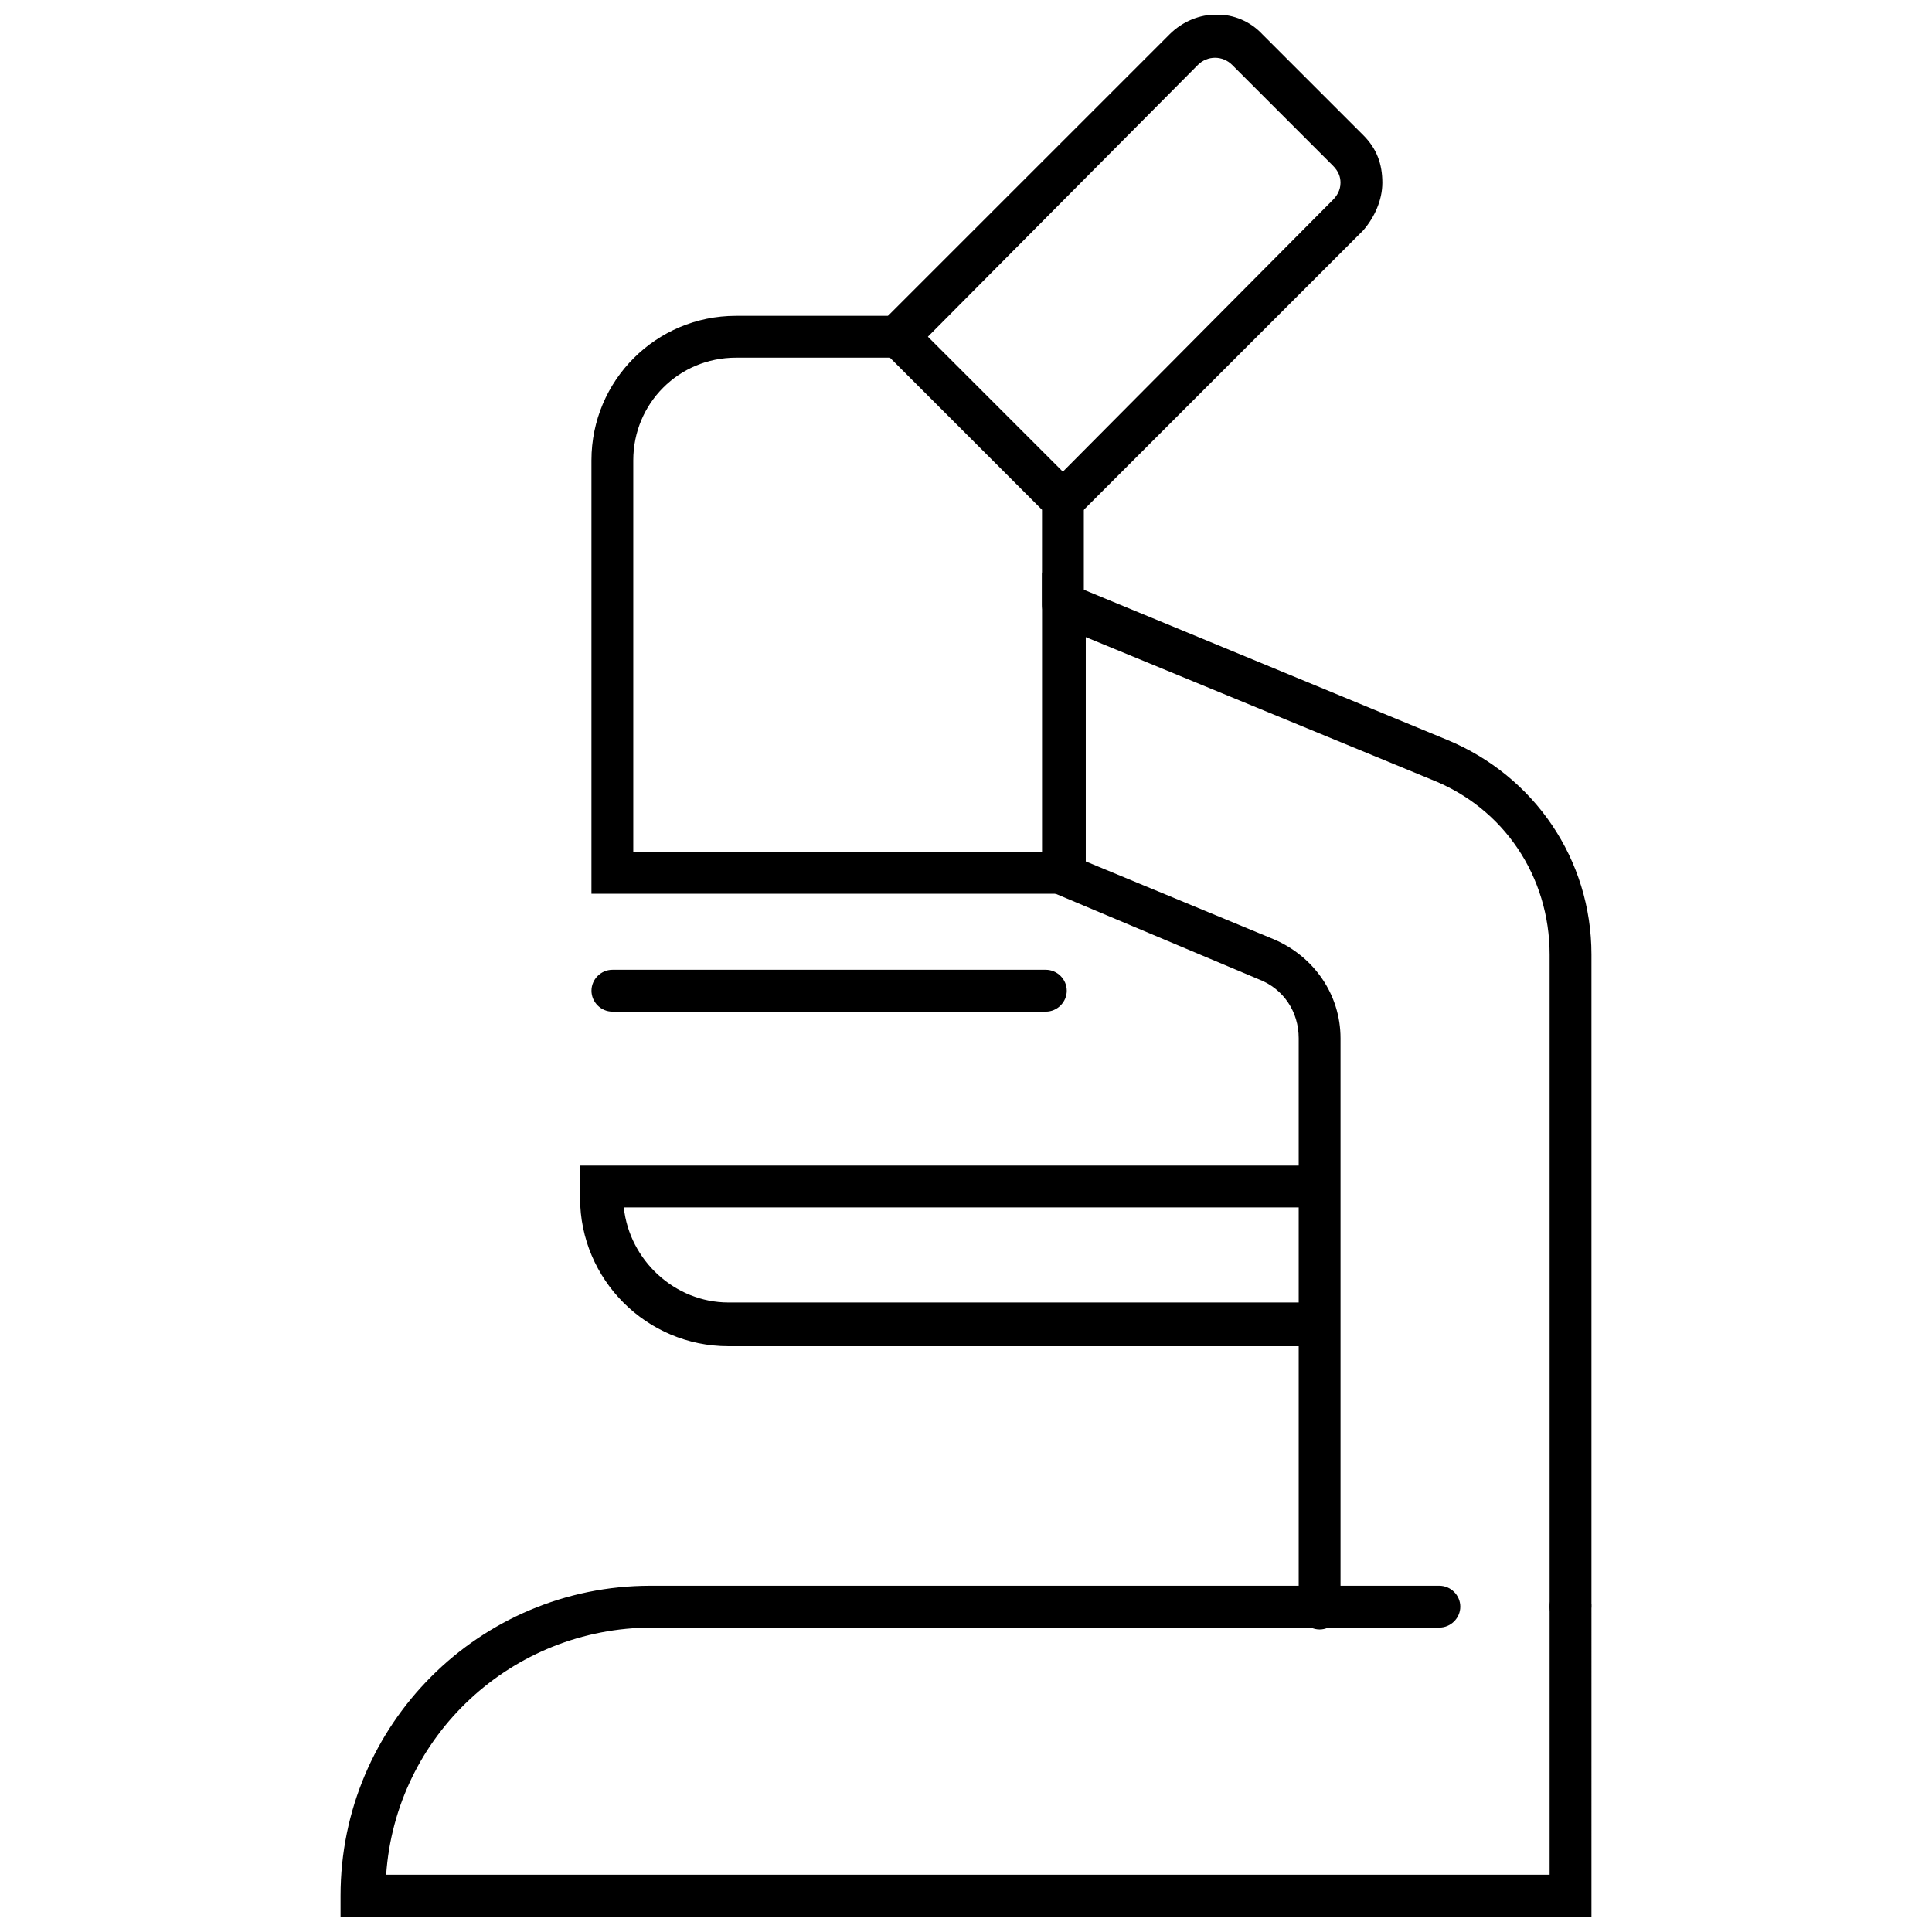 <?xml version="1.0" encoding="UTF-8"?>
<!-- Uploaded to: ICON Repo, www.svgrepo.com, Generator: ICON Repo Mixer Tools -->
<svg width="800px" height="800px" version="1.1" viewBox="144 144 512 512" xmlns="http://www.w3.org/2000/svg">
 <defs>
  <clipPath id="b">
   <path d="m234 564h332v87.902h-332z"/>
  </clipPath>
  <clipPath id="a">
   <path d="m376 148.09h135v134.91h-135z"/>
  </clipPath>
 </defs>
 <g clip-path="url(#b)">
  <path d="m565.75 651.9h-331.5v-5.543c0-45.344 36.777-82.121 82.121-82.121h209.08c3.023 0 5.543 2.519 5.543 5.543s-2.519 5.543-5.543 5.543h-208.58c-37.281 0-68.016 28.719-70.535 65.496h308.33v-71.039c0-3.023 2.519-5.543 5.543-5.543 3.023 0 5.543 2.519 5.543 5.543z"/>
 </g>
 <path d="m560.21 575.32c-3.023 0-5.543-2.519-5.543-5.543v-172.8c0-20.656-12.09-38.793-31.234-46.352l-91.691-37.785v59.449l49.879 20.656c10.578 4.535 17.633 14.609 17.633 26.199v151.14c0 3.023-2.519 5.543-5.543 5.543-3.023 0-5.543-2.519-5.543-5.543v-151.14c0-7.055-4.031-13.098-10.578-15.617l-57.438-24.184v-83.633l107.31 44.336c23.176 9.574 38.289 31.738 38.289 56.93v172.3c-0.004 3.523-2.519 6.043-5.543 6.043z"/>
 <path d="m425.69 380.86h-124.95v-114.87c0-21.16 17.129-38.289 38.289-38.289h45.344l46.855 46.855v29.723c0 3.023-2.519 5.543-5.543 5.543-3.023 0-5.543-2.519-5.543-5.543l0.004-25.188-40.305-40.305h-40.809c-15.113 0-27.207 12.09-27.207 27.207v103.79h113.86c3.023 0 5.543 2.519 5.543 5.543 0 3.019-2.519 5.539-5.543 5.539z"/>
 <g clip-path="url(#a)">
  <path d="m425.69 282.61c-1.512 0-3.023-0.504-4.031-1.512-2.016-2.016-2.016-6.047 0-8.062l75.574-76.07c1.008-1.008 2.016-2.519 2.016-4.535 0-1.512-0.504-3.023-2.016-4.535l-26.703-26.703c-2.519-2.519-6.551-2.519-9.07 0l-75.57 76.078c-2.016 2.016-6.047 2.016-8.062 0s-2.016-6.047 0-8.062l76.078-76.074c7.055-7.055 18.137-7.055 24.688 0l26.703 26.703c3.527 3.527 5.039 7.559 5.039 12.594 0 4.535-2.016 9.07-5.039 12.594l-75.574 75.57c-1.008 1.008-2.519 2.016-4.031 2.016z"/>
 </g>
 <path d="m421.16 412.09h-114.87c-3.023 0-5.543-2.519-5.543-5.543s2.519-5.543 5.543-5.543h114.87c3.023 0 5.543 2.519 5.543 5.543s-2.519 5.543-5.539 5.543z"/>
 <path d="m492.7 500.76h-155.68c-21.664 0-39.297-17.633-39.297-39.297v-8.566h195.48c3.023 0 5.543 2.519 5.543 5.543 0 3.023-2.519 5.543-5.543 5.543l-183.89-0.004c1.512 14.105 13.602 25.191 27.711 25.191h155.68c3.023 0 5.543 2.519 5.543 5.543 0.504 3.527-2.016 6.047-5.543 6.047z"/>
</svg>